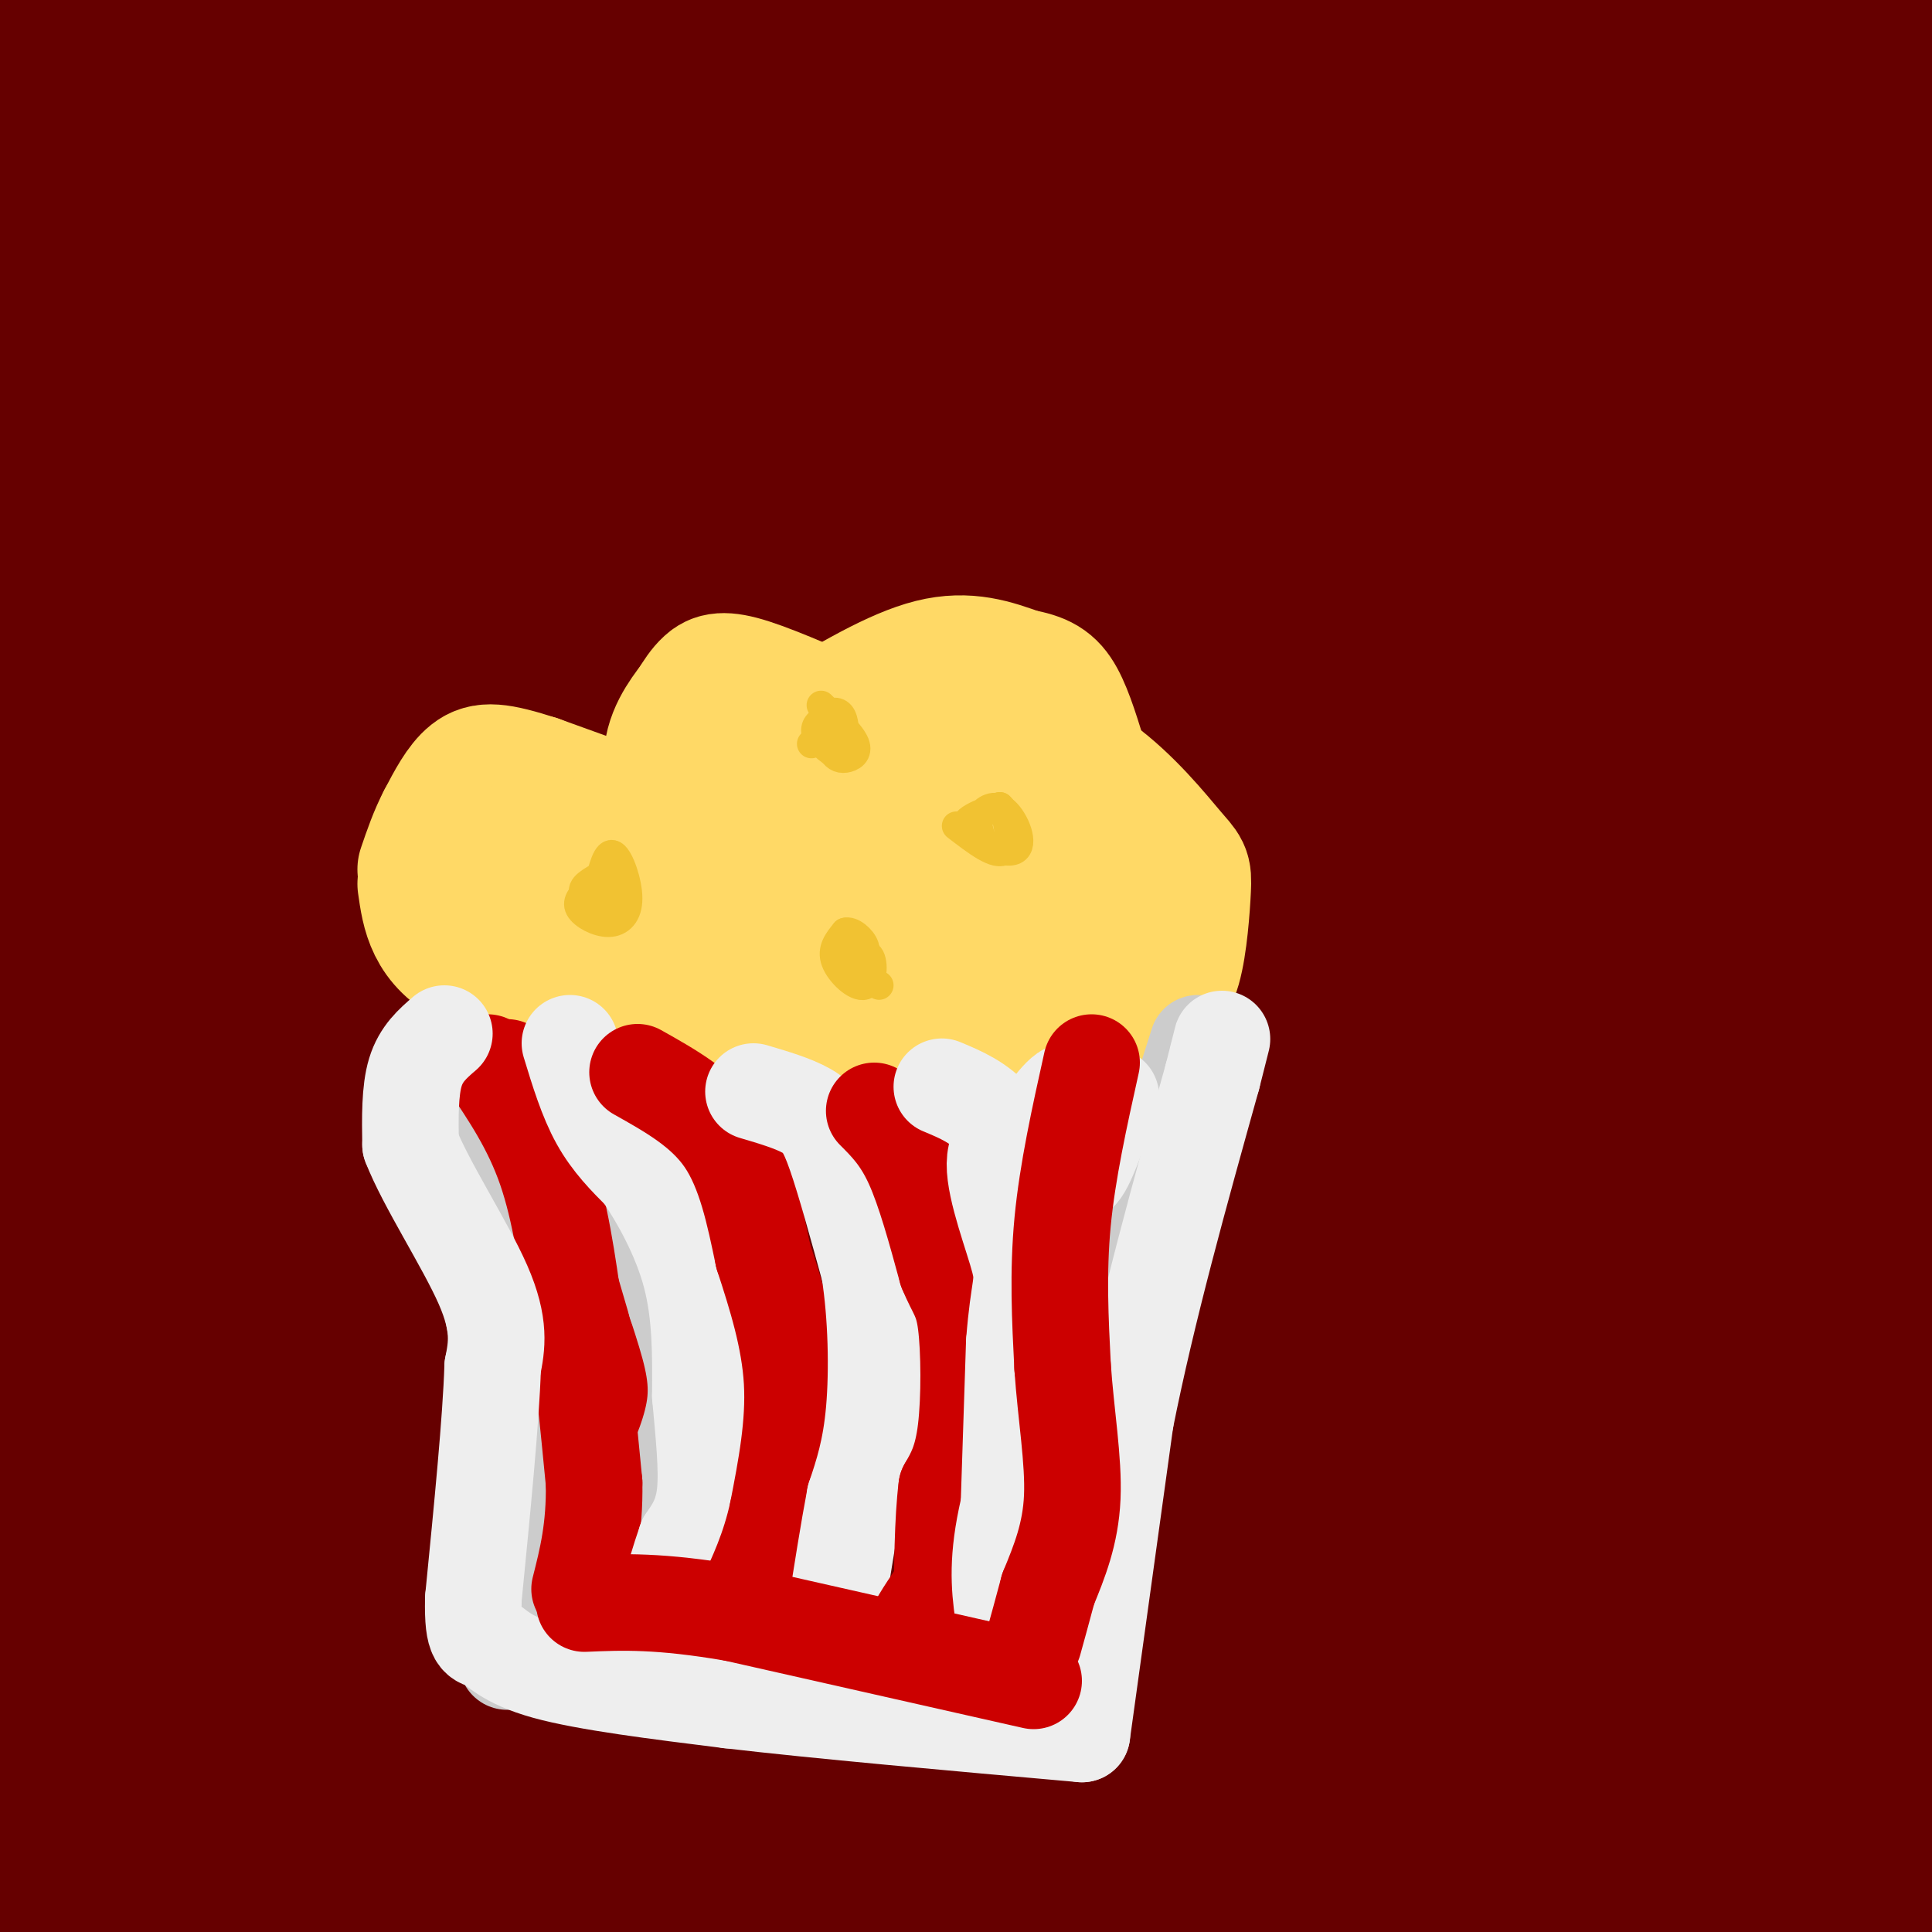 <svg viewBox='0 0 400 400' version='1.1' xmlns='http://www.w3.org/2000/svg' xmlns:xlink='http://www.w3.org/1999/xlink'><rect x="0" y="0" width="400" height="400" fill="#808080" stroke="none"/><g fill='none' stroke='#660000' stroke-width='28' stroke-linecap='round' stroke-linejoin='round'><path d='M0,10c7.021,-1.607 14.041,-3.215 31,-2c16.959,1.215 43.855,5.252 81,4c37.145,-1.252 84.537,-7.792 135,-7c50.463,0.792 103.997,8.915 134,13c30.003,4.085 36.475,4.130 -21,4c-57.475,-0.130 -178.898,-0.435 -240,-1c-61.102,-0.565 -61.883,-1.388 -72,-3c-10.117,-1.612 -29.570,-4.011 -41,-6c-11.430,-1.989 -14.837,-3.568 13,-6c27.837,-2.432 86.919,-5.716 146,-9'/><path d='M267,0c0.000,0.000 165.000,18.000 165,18'/><path d='M369,36c-11.861,1.461 -23.722,2.922 -83,1c-59.278,-1.922 -165.971,-7.226 -196,-11c-30.029,-3.774 16.608,-6.016 46,-8c29.392,-1.984 41.541,-3.710 87,-5c45.459,-1.290 124.230,-2.145 203,-3'/><path d='M339,30c-43.351,3.714 -86.702,7.429 -142,9c-55.298,1.571 -122.542,1.000 -141,-2c-18.458,-3.000 11.869,-8.429 78,-8c66.131,0.429 168.065,6.714 270,13'/><path d='M367,54c-10.797,3.858 -21.595,7.716 -69,10c-47.405,2.284 -131.418,2.994 -180,1c-48.582,-1.994 -61.734,-6.691 -70,-10c-8.266,-3.309 -11.648,-5.231 57,-4c68.648,1.231 209.324,5.616 350,10'/><path d='M373,68c-84.083,-4.750 -168.167,-9.500 -245,-17c-76.833,-7.500 -146.417,-17.750 -216,-28'/><path d='M59,2c75.015,0.935 150.031,1.871 186,4c35.969,2.129 32.892,5.452 35,7c2.108,1.548 9.400,1.322 2,4c-7.400,2.678 -29.492,8.259 -52,13c-22.508,4.741 -45.431,8.640 -97,11c-51.569,2.360 -131.785,3.180 -212,4'/><path d='M10,41c106.662,1.498 213.323,2.996 273,6c59.677,3.004 72.369,7.515 84,10c11.631,2.485 22.200,2.944 18,7c-4.200,4.056 -23.169,11.707 -43,18c-19.831,6.293 -40.523,11.226 -100,14c-59.477,2.774 -157.738,3.387 -256,4'/><path d='M39,70c120.583,-13.833 241.167,-27.667 309,-33c67.833,-5.333 82.917,-2.167 98,1'/><path d='M311,84c-118.750,15.083 -237.500,30.167 -306,37c-68.500,6.833 -86.750,5.417 -105,4'/><path d='M49,88c104.561,-13.303 209.123,-26.606 261,-33c51.877,-6.394 51.070,-5.879 48,-1c-3.070,4.879 -8.404,14.121 -63,24c-54.596,9.879 -158.456,20.394 -230,27c-71.544,6.606 -110.772,9.303 -150,12'/><path d='M32,75c54.917,-10.417 109.833,-20.833 179,-30c69.167,-9.167 152.583,-17.083 236,-25'/><path d='M364,62c-30.917,5.667 -61.833,11.333 -134,16c-72.167,4.667 -185.583,8.333 -299,12'/><path d='M89,51c35.582,-4.998 71.164,-9.997 102,-12c30.836,-2.003 56.925,-1.011 66,0c9.075,1.011 1.136,2.041 -1,4c-2.136,1.959 1.533,4.845 -42,10c-43.533,5.155 -134.266,12.577 -225,20'/><path d='M123,54c41.583,-0.667 83.167,-1.333 58,0c-25.167,1.333 -117.083,4.667 -209,8'/><path d='M4,61c13.250,-2.417 26.500,-4.833 95,-5c68.500,-0.167 192.250,1.917 316,4'/><path d='M377,119c-96.103,4.075 -192.207,8.150 -238,9c-45.793,0.850 -41.276,-1.526 -39,-5c2.276,-3.474 2.311,-8.044 29,-17c26.689,-8.956 80.032,-22.296 123,-31c42.968,-8.704 75.562,-12.773 105,-16c29.438,-3.227 55.719,-5.614 82,-8'/><path d='M380,72c-102.250,12.250 -204.500,24.500 -270,31c-65.500,6.500 -94.250,7.250 -123,8'/><path d='M91,87c74.089,-13.244 148.178,-26.489 200,-34c51.822,-7.511 81.378,-9.289 103,-10c21.622,-0.711 35.311,-0.356 49,0'/><path d='M303,84c-24.884,6.388 -49.767,12.775 -103,20c-53.233,7.225 -134.815,15.287 -145,16c-10.185,0.713 51.027,-5.923 95,-14c43.973,-8.077 70.707,-17.593 111,-26c40.293,-8.407 94.147,-15.703 148,-23'/><path d='M381,80c-15.844,2.711 -31.688,5.422 -58,14c-26.312,8.578 -63.091,23.025 -68,23c-4.909,-0.025 22.054,-14.520 38,-21c15.946,-6.480 20.876,-4.944 25,-1c4.124,3.944 7.443,10.296 9,24c1.557,13.704 1.354,34.761 3,42c1.646,7.239 5.143,0.661 17,-19c11.857,-19.661 32.075,-52.404 37,-63c4.925,-10.596 -5.443,0.955 -11,9c-5.557,8.045 -6.302,12.584 -6,13c0.302,0.416 1.651,-3.292 3,-7'/><path d='M370,94c4.522,-8.930 14.325,-27.754 18,-28c3.675,-0.246 1.220,18.088 1,30c-0.220,11.912 1.794,17.404 5,15c3.206,-2.404 7.603,-12.702 12,-23'/><path d='M402,109c1.511,6.554 3.021,13.107 -3,18c-6.021,4.893 -19.574,8.124 -37,11c-17.426,2.876 -38.726,5.397 -92,6c-53.274,0.603 -138.524,-0.711 -132,-4c6.524,-3.289 104.820,-8.552 157,-11c52.180,-2.448 58.244,-2.081 52,2c-6.244,4.081 -24.797,11.877 -47,17c-22.203,5.123 -48.055,7.571 -76,9c-27.945,1.429 -57.984,1.837 -99,1c-41.016,-0.837 -93.008,-2.918 -145,-5'/><path d='M59,137c24.670,-1.035 49.339,-2.069 101,-8c51.661,-5.931 130.312,-16.758 160,-20c29.688,-3.242 10.411,1.100 -11,6c-21.411,4.900 -44.957,10.358 -70,14c-25.043,3.642 -51.584,5.469 -95,6c-43.416,0.531 -103.708,-0.235 -164,-1'/><path d='M30,119c41.274,-1.667 82.548,-3.333 123,-8c40.452,-4.667 80.083,-12.333 118,-18c37.917,-5.667 74.119,-9.333 98,-11c23.881,-1.667 35.440,-1.333 47,-1'/><path d='M381,96c-62.178,8.356 -124.356,16.711 -165,21c-40.644,4.289 -59.756,4.511 -93,4c-33.244,-0.511 -80.622,-1.756 -128,-3'/><path d='M15,114c127.533,-9.600 255.067,-19.200 319,-23c63.933,-3.800 64.267,-1.800 66,0c1.733,1.800 4.867,3.400 8,5'/><path d='M376,105c1.171,2.705 2.341,5.410 -71,9c-73.341,3.590 -221.195,8.065 -227,5c-5.805,-3.065 130.437,-13.671 187,-18c56.563,-4.329 33.447,-2.380 25,-1c-8.447,1.380 -2.223,2.190 4,3'/><path d='M402,156c-76.518,9.433 -153.035,18.867 -204,23c-50.965,4.133 -76.376,2.967 -80,3c-3.624,0.033 14.539,1.265 49,-2c34.461,-3.265 85.221,-11.026 125,-16c39.779,-4.974 68.576,-7.162 72,-5c3.424,2.162 -18.526,8.672 -31,12c-12.474,3.328 -15.474,3.473 -55,7c-39.526,3.527 -115.579,10.436 -175,13c-59.421,2.564 -102.211,0.782 -145,-1'/><path d='M31,179c0.000,0.000 389.000,3.000 389,3'/><path d='M356,189c-30.000,-2.750 -60.000,-5.500 -122,-8c-62.000,-2.500 -156.000,-4.750 -250,-7'/><path d='M42,161c45.612,5.498 91.223,10.996 132,13c40.777,2.004 76.719,0.515 106,3c29.281,2.485 51.900,8.944 70,12c18.100,3.056 31.681,2.707 -11,4c-42.681,1.293 -141.623,4.226 -213,4c-71.377,-0.226 -115.188,-3.613 -159,-7'/><path d='M0,182c71.439,1.364 142.877,2.728 187,4c44.123,1.272 60.929,2.453 77,5c16.071,2.547 31.406,6.462 35,9c3.594,2.538 -4.554,3.699 -11,6c-6.446,2.301 -11.191,5.741 -40,9c-28.809,3.259 -81.681,6.338 -89,4c-7.319,-2.338 30.914,-10.091 82,-15c51.086,-4.909 115.025,-6.974 151,-7c35.975,-0.026 43.988,1.987 52,4'/><path d='M330,228c0.000,0.000 -338.000,4.000 -338,4'/><path d='M53,218c81.167,-11.250 162.333,-22.500 227,-28c64.667,-5.500 112.833,-5.250 161,-5'/><path d='M382,202c-12.917,1.667 -25.833,3.333 -91,3c-65.167,-0.333 -182.583,-2.667 -300,-5'/><path d='M0,194c67.834,-6.670 135.668,-13.341 181,-18c45.332,-4.659 68.163,-7.308 105,-6c36.837,1.308 87.682,6.573 108,9c20.318,2.427 10.110,2.017 -3,4c-13.110,1.983 -29.124,6.360 -37,10c-7.876,3.640 -7.616,6.543 -76,8c-68.384,1.457 -205.411,1.469 -225,-3c-19.589,-4.469 78.260,-13.420 158,-14c79.740,-0.580 141.370,7.210 203,15'/><path d='M360,224c-32.032,2.410 -64.064,4.820 -95,5c-30.936,0.180 -60.777,-1.869 -114,-5c-53.223,-3.131 -129.829,-7.343 -136,-12c-6.171,-4.657 58.094,-9.759 138,-9c79.906,0.759 175.453,7.380 271,14'/><path d='M322,234c-33.533,3.067 -67.067,6.133 -102,7c-34.933,0.867 -71.267,-0.467 -109,-4c-37.733,-3.533 -76.867,-9.267 -116,-15'/><path d='M4,219c56.417,-3.917 112.833,-7.833 181,-7c68.167,0.833 148.083,6.417 228,12'/><path d='M356,249c-22.526,1.603 -45.053,3.206 -101,0c-55.947,-3.206 -145.316,-11.220 -184,-15c-38.684,-3.780 -26.684,-3.325 23,-6c49.684,-2.675 137.053,-8.478 199,-11c61.947,-2.522 98.474,-1.761 135,-1'/><path d='M316,238c-87.167,-1.667 -174.333,-3.333 -238,-7c-63.667,-3.667 -103.833,-9.333 -144,-15'/><path d='M94,206c76.018,2.901 152.035,5.802 190,8c37.965,2.198 37.877,3.692 36,6c-1.877,2.308 -5.544,5.429 -13,10c-7.456,4.571 -18.702,10.592 -75,14c-56.298,3.408 -157.649,4.204 -259,5'/><path d='M82,221c111.917,-6.083 223.833,-12.167 287,-13c63.167,-0.833 77.583,3.583 92,8'/><path d='M358,249c-39.918,4.487 -79.835,8.974 -130,12c-50.165,3.026 -110.577,4.591 -120,6c-9.423,1.409 32.145,2.663 77,2c44.855,-0.663 92.999,-3.245 123,-4c30.001,-0.755 41.858,0.315 49,2c7.142,1.685 9.568,3.986 12,5c2.432,1.014 4.870,0.741 -12,4c-16.870,3.259 -53.048,10.049 -128,14c-74.952,3.951 -188.679,5.064 -162,-3c26.679,-8.064 193.766,-25.304 274,-32c80.234,-6.696 73.617,-2.848 67,1'/><path d='M375,263c-25.704,2.882 -51.408,5.763 -79,8c-27.592,2.237 -57.071,3.829 -101,2c-43.929,-1.829 -102.307,-7.081 -134,-10c-31.693,-2.919 -36.702,-3.506 -30,-6c6.702,-2.494 25.116,-6.895 42,-10c16.884,-3.105 32.238,-4.913 92,-8c59.762,-3.087 163.932,-7.453 223,-8c59.068,-0.547 73.034,2.727 87,6'/><path d='M375,260c-60.423,4.002 -120.846,8.004 -187,7c-66.154,-1.004 -138.038,-7.015 -162,-10c-23.962,-2.985 0.000,-2.944 15,-5c15.000,-2.056 21.038,-6.207 83,-9c61.962,-2.793 179.846,-4.226 236,-4c56.154,0.226 50.577,2.113 45,4'/><path d='M362,250c-28.174,1.937 -56.348,3.873 -77,5c-20.652,1.127 -33.782,1.444 -87,0c-53.218,-1.444 -146.524,-4.648 -126,-6c20.524,-1.352 154.878,-0.851 210,0c55.122,0.851 31.010,2.051 21,5c-10.010,2.949 -5.920,7.646 -13,12c-7.080,4.354 -25.329,8.365 -43,13c-17.671,4.635 -34.763,9.896 -78,15c-43.237,5.104 -112.618,10.052 -182,15'/><path d='M27,300c106.237,-19.049 212.474,-38.098 267,-46c54.526,-7.902 57.340,-4.657 59,-3c1.660,1.657 2.166,1.726 -3,4c-5.166,2.274 -16.003,6.754 -30,10c-13.997,3.246 -31.153,5.259 -61,7c-29.847,1.741 -72.385,3.212 -128,-1c-55.615,-4.212 -124.308,-14.106 -193,-24'/><path d='M41,224c110.052,3.835 220.103,7.670 274,11c53.897,3.330 51.639,6.155 53,8c1.361,1.845 6.339,2.711 5,4c-1.339,1.289 -8.997,3.003 -11,6c-2.003,2.997 1.649,7.278 -53,11c-54.649,3.722 -167.598,6.887 -227,8c-59.402,1.113 -65.258,0.175 -72,-1c-6.742,-1.175 -14.371,-2.588 -22,-4'/><path d='M8,263c79.161,-4.074 158.322,-8.148 200,-10c41.678,-1.852 45.871,-1.483 53,-1c7.129,0.483 17.192,1.080 16,3c-1.192,1.920 -13.639,5.164 -21,8c-7.361,2.836 -9.636,5.263 -56,9c-46.364,3.737 -136.818,8.782 -182,10c-45.182,1.218 -45.091,-1.391 -45,-4'/><path d='M52,266c57.739,-1.125 115.478,-2.249 143,-2c27.522,0.249 24.828,1.873 26,4c1.172,2.127 6.211,4.759 -38,10c-44.211,5.241 -137.672,13.093 -172,15c-34.328,1.907 -9.521,-2.130 34,-7c43.521,-4.870 105.758,-10.573 119,-10c13.242,0.573 -22.512,7.424 -35,12c-12.488,4.576 -1.711,6.879 49,8c50.711,1.121 141.355,1.061 232,1'/><path d='M363,296c-9.434,0.869 -18.868,1.738 -56,-2c-37.132,-3.738 -101.963,-12.085 -116,-18c-14.037,-5.915 22.721,-9.400 53,-11c30.279,-1.600 54.080,-1.314 80,-3c25.920,-1.686 53.960,-5.343 82,-9'/><path d='M373,259c-35.250,1.083 -70.500,2.167 -64,2c6.500,-0.167 54.750,-1.583 103,-3'/><path d='M364,271c-33.511,-0.622 -67.022,-1.244 -61,-2c6.022,-0.756 51.578,-1.644 77,-1c25.422,0.644 30.711,2.822 36,5'/><path d='M389,280c-12.689,1.600 -25.378,3.200 -31,3c-5.622,-0.200 -4.178,-2.200 6,-3c10.178,-0.800 29.089,-0.400 48,0'/><path d='M389,292c-45.250,1.167 -90.500,2.333 -82,4c8.500,1.667 70.750,3.833 133,6'/><path d='M369,319c-60.717,-5.633 -121.435,-11.267 -157,-14c-35.565,-2.733 -45.978,-2.567 -6,0c39.978,2.567 130.348,7.535 158,10c27.652,2.465 -7.414,2.429 -13,4c-5.586,1.571 18.307,4.751 -53,2c-71.307,-2.751 -237.813,-11.433 -282,-11c-44.187,0.433 33.947,9.981 119,15c85.053,5.019 177.027,5.510 269,6'/><path d='M386,336c-13.505,1.406 -27.011,2.812 -55,3c-27.989,0.188 -70.462,-0.844 -149,-5c-78.538,-4.156 -193.141,-11.438 -162,-15c31.141,-3.562 208.024,-3.404 285,-2c76.976,1.404 54.043,4.056 45,6c-9.043,1.944 -4.197,3.181 -16,4c-11.803,0.819 -40.255,1.221 -62,2c-21.745,0.779 -36.784,1.937 -87,-1c-50.216,-2.937 -135.608,-9.968 -221,-17'/><path d='M69,308c0.000,0.000 353.000,9.000 353,9'/><path d='M325,339c-110.338,-1.157 -220.676,-2.313 -239,-4c-18.324,-1.687 55.365,-3.904 87,-7c31.635,-3.096 21.217,-7.069 61,-11c39.783,-3.931 129.768,-7.818 159,-6c29.232,1.818 -2.288,9.343 -74,14c-71.712,4.657 -183.615,6.446 -234,6c-50.385,-0.446 -39.253,-3.127 -48,-4c-8.747,-0.873 -37.374,0.064 -66,1'/><path d='M3,323c83.326,-4.114 166.652,-8.228 217,-10c50.348,-1.772 67.718,-1.201 86,0c18.282,1.201 37.478,3.033 50,4c12.522,0.967 18.371,1.068 -17,6c-35.371,4.932 -111.963,14.695 -181,19c-69.037,4.305 -130.518,3.153 -192,2'/><path d='M44,332c76.362,-2.748 152.723,-5.497 198,-5c45.277,0.497 59.468,4.239 75,7c15.532,2.761 32.405,4.540 30,7c-2.405,2.460 -24.089,5.601 -53,9c-28.911,3.399 -65.048,7.055 -112,5c-46.952,-2.055 -104.718,-9.823 -98,-14c6.718,-4.177 77.919,-4.765 142,-5c64.081,-0.235 121.040,-0.118 178,0'/><path d='M398,339c-1.376,2.072 -2.752,4.144 -31,7c-28.248,2.856 -83.368,6.494 -163,4c-79.632,-2.494 -183.778,-11.122 -172,-15c11.778,-3.878 139.479,-3.006 208,-1c68.521,2.006 77.863,5.144 104,6c26.137,0.856 69.068,-0.572 112,-2'/><path d='M358,367c-69.167,1.083 -138.333,2.167 -199,0c-60.667,-2.167 -112.833,-7.583 -165,-13'/><path d='M28,348c33.621,-2.431 67.243,-4.862 118,-6c50.757,-1.138 118.651,-0.981 165,0c46.349,0.981 71.154,2.788 82,6c10.846,3.212 7.732,7.830 -24,14c-31.732,6.170 -92.082,13.892 -158,17c-65.918,3.108 -137.405,1.602 -178,0c-40.595,-1.602 -50.297,-3.301 -60,-5'/><path d='M48,361c67.332,-3.278 134.663,-6.557 176,-8c41.337,-1.443 56.679,-1.052 77,1c20.321,2.052 45.620,5.765 55,8c9.380,2.235 2.841,2.992 -2,4c-4.841,1.008 -7.985,2.267 -26,7c-18.015,4.733 -50.902,12.939 -116,14c-65.098,1.061 -162.408,-5.025 -184,-9c-21.592,-3.975 32.533,-5.839 74,-8c41.467,-2.161 70.276,-4.617 123,-5c52.724,-0.383 129.362,1.309 206,3'/><path d='M360,386c-21.188,2.627 -42.376,5.254 -66,7c-23.624,1.746 -49.683,2.612 -86,2c-36.317,-0.612 -82.893,-2.703 -93,-6c-10.107,-3.297 16.255,-7.799 73,-10c56.745,-2.201 143.872,-2.100 231,-2'/><path d='M378,387c-24.675,1.472 -49.349,2.944 -70,4c-20.651,1.056 -37.278,1.695 -81,-2c-43.722,-3.695 -114.541,-11.726 -124,-16c-9.459,-4.274 42.440,-4.793 109,-4c66.560,0.793 147.780,2.896 229,5'/><path d='M330,384c-105.256,-2.435 -210.512,-4.869 -215,-3c-4.488,1.869 91.792,8.042 147,10c55.208,1.958 69.345,-0.298 92,1c22.655,1.298 53.827,6.149 85,11'/><path d='M399,401c-11.362,-4.542 -22.724,-9.085 -26,-9c-3.276,0.085 1.534,4.796 -49,5c-50.534,0.204 -156.413,-4.099 -207,-6c-50.587,-1.901 -45.882,-1.400 -59,-4c-13.118,-2.600 -44.059,-8.300 -75,-14'/><path d='M14,380c18.822,-1.156 37.644,-2.311 43,-1c5.356,1.311 -2.756,5.089 -15,7c-12.244,1.911 -28.622,1.956 -45,2'/><path d='M8,391c39.000,4.417 78.000,8.833 93,11c15.000,2.167 6.000,2.083 -3,2'/><path d='M47,402c-19.489,-2.556 -38.978,-5.111 -37,-7c1.978,-1.889 25.422,-3.111 37,-2c11.578,1.111 11.289,4.556 11,8'/></g>
<g fill='none' stroke='#ffd966' stroke-width='28' stroke-linecap='round' stroke-linejoin='round'><path d='M179,152c-9.311,-4.133 -18.622,-8.267 -24,-10c-5.378,-1.733 -6.822,-1.067 -8,0c-1.178,1.067 -2.089,2.533 -3,4'/><path d='M144,146c-1.933,2.533 -5.267,6.867 -5,12c0.267,5.133 4.133,11.067 8,17'/><path d='M147,175c0.000,0.000 -36.000,-13.000 -36,-13'/><path d='M111,162c-8.222,-2.644 -10.778,-2.756 -13,-1c-2.222,1.756 -4.111,5.378 -6,9'/><path d='M92,170c-1.667,3.167 -2.833,6.583 -4,10'/><path d='M88,183c0.833,5.917 1.667,11.833 10,16c8.333,4.167 24.167,6.583 40,9'/><path d='M138,208c16.222,2.778 36.778,5.222 53,5c16.222,-0.222 28.111,-3.111 40,-6'/><path d='M231,207c8.783,-1.598 10.740,-2.594 12,-7c1.260,-4.406 1.822,-12.222 2,-16c0.178,-3.778 -0.029,-3.517 -3,-7c-2.971,-3.483 -8.706,-10.709 -16,-16c-7.294,-5.291 -16.147,-8.645 -25,-12'/><path d='M201,149c-6.378,-2.756 -9.822,-3.644 -15,-3c-5.178,0.644 -12.089,2.822 -19,5'/><path d='M167,151c9.333,-5.583 18.667,-11.167 26,-13c7.333,-1.833 12.667,0.083 18,2'/><path d='M211,140c4.356,0.800 6.244,1.800 8,5c1.756,3.200 3.378,8.600 5,14'/><path d='M224,166c-0.363,7.732 -0.726,15.464 0,21c0.726,5.536 2.542,8.875 -6,10c-8.542,1.125 -27.440,0.036 -43,-2c-15.560,-2.036 -27.780,-5.018 -40,-8'/><path d='M135,187c-9.349,-2.253 -12.723,-3.887 -14,-5c-1.277,-1.113 -0.458,-1.705 0,-3c0.458,-1.295 0.557,-3.295 7,-7c6.443,-3.705 19.232,-9.117 29,-12c9.768,-2.883 16.514,-3.238 25,-2c8.486,1.238 18.710,4.068 23,6c4.290,1.932 2.645,2.966 1,4'/><path d='M206,168c1.775,2.928 5.713,8.249 -9,11c-14.713,2.751 -48.077,2.933 -51,1c-2.923,-1.933 24.593,-5.981 32,-6c7.407,-0.019 -5.297,3.990 -18,8'/><path d='M160,182c-11.534,2.236 -31.370,3.826 -43,3c-11.630,-0.826 -15.054,-4.069 -16,-6c-0.946,-1.931 0.587,-2.552 2,-2c1.413,0.552 2.707,2.276 4,4'/></g>
<g fill='none' stroke='#cccccc' stroke-width='20' stroke-linecap='round' stroke-linejoin='round'><path d='M92,217c0.000,0.000 14.000,76.000 14,76'/><path d='M106,293c2.167,18.667 0.583,27.333 -1,36'/><path d='M105,329c-0.167,8.500 -0.083,11.750 0,15'/><path d='M248,216c0.000,0.000 -20.000,63.000 -20,63'/><path d='M228,279c-4.000,21.333 -4.000,43.167 -4,65'/><path d='M224,344c-0.667,11.000 -0.333,6.000 0,1'/><path d='M111,344c16.667,0.583 33.333,1.167 47,3c13.667,1.833 24.333,4.917 35,8'/><path d='M193,355c10.000,1.167 17.500,0.083 25,-1'/><path d='M218,354c4.500,-0.167 3.250,-0.083 2,0'/></g>
<g fill='none' stroke='#cc0000' stroke-width='20' stroke-linecap='round' stroke-linejoin='round'><path d='M105,221c0.000,0.000 18.000,46.000 18,46'/><path d='M123,267c2.833,15.667 0.917,31.833 -1,48'/><path d='M122,315c-0.667,10.167 -1.833,11.583 -3,13'/><path d='M119,328c0.022,-3.889 1.578,-20.111 1,-34c-0.578,-13.889 -3.289,-25.444 -6,-37'/><path d='M114,257c-1.333,-6.833 -1.667,-5.417 -2,-4'/></g>
<g fill='none' stroke='#cccccc' stroke-width='20' stroke-linecap='round' stroke-linejoin='round'><path d='M117,220c4.083,4.333 8.167,8.667 12,17c3.833,8.333 7.417,20.667 11,33'/><path d='M140,270c2.867,8.778 4.533,14.222 4,20c-0.533,5.778 -3.267,11.889 -6,18'/><path d='M138,308c-2.000,6.833 -4.000,14.917 -6,23'/><path d='M132,331c-0.167,4.167 2.417,3.083 5,2'/><path d='M90,225c0.000,0.000 18.000,55.000 18,55'/><path d='M108,280c3.167,17.833 2.083,34.917 1,52'/><path d='M109,332c0.167,9.667 0.083,7.833 0,6'/></g>
<g fill='none' stroke='#cc0000' stroke-width='20' stroke-linecap='round' stroke-linejoin='round'><path d='M101,220c4.500,6.667 9.000,13.333 12,22c3.000,8.667 4.500,19.333 6,30'/><path d='M119,272c1.667,10.833 2.833,22.917 4,35'/><path d='M123,307c0.167,9.500 -1.417,15.750 -3,22'/></g>
<g fill='none' stroke='#eeeeee' stroke-width='20' stroke-linecap='round' stroke-linejoin='round'><path d='M118,216c1.750,5.750 3.500,11.500 6,16c2.500,4.500 5.750,7.750 9,11'/><path d='M133,243c3.533,5.267 7.867,12.933 10,21c2.133,8.067 2.067,16.533 2,25'/><path d='M145,289c0.711,7.889 1.489,15.111 1,20c-0.489,4.889 -2.244,7.444 -4,10'/><path d='M142,319c-1.333,3.833 -2.667,8.417 -4,13'/></g>
<g fill='none' stroke='#cc0000' stroke-width='20' stroke-linecap='round' stroke-linejoin='round'><path d='M132,222c6.833,3.833 13.667,7.667 18,14c4.333,6.333 6.167,15.167 8,24'/><path d='M158,260c2.711,8.311 5.489,17.089 6,26c0.511,8.911 -1.244,17.956 -3,27'/><path d='M161,313c-1.667,7.667 -4.333,13.333 -7,19'/><path d='M154,332c-1.167,3.500 -0.583,2.750 0,2'/></g>
<g fill='none' stroke='#eeeeee' stroke-width='20' stroke-linecap='round' stroke-linejoin='round'><path d='M156,226c4.133,1.222 8.267,2.444 11,4c2.733,1.556 4.067,3.444 6,9c1.933,5.556 4.467,14.778 7,24'/><path d='M180,263c1.489,9.378 1.711,20.822 1,29c-0.711,8.178 -2.356,13.089 -4,18'/><path d='M177,310c-1.333,7.000 -2.667,15.500 -4,24'/><path d='M173,334c-0.833,4.500 -0.917,3.750 -1,3'/></g>
<g fill='none' stroke='#cc0000' stroke-width='20' stroke-linecap='round' stroke-linejoin='round'><path d='M181,230c2.750,2.750 5.500,5.500 8,11c2.500,5.500 4.750,13.750 7,22'/><path d='M196,263c1.940,4.726 3.292,5.542 4,11c0.708,5.458 0.774,15.560 0,22c-0.774,6.440 -2.387,9.220 -4,12'/><path d='M196,308c-0.833,6.500 -0.917,16.750 -1,27'/><path d='M195,335c-0.500,5.167 -1.250,4.583 -2,4'/><path d='M193,339c-1.422,1.022 -3.978,1.578 -4,0c-0.022,-1.578 2.489,-5.289 5,-9'/></g>
<g fill='none' stroke='#eeeeee' stroke-width='20' stroke-linecap='round' stroke-linejoin='round'><path d='M195,225c3.875,1.613 7.750,3.226 11,7c3.250,3.774 5.875,9.708 8,14c2.125,4.292 3.750,6.940 4,13c0.250,6.060 -0.875,15.530 -2,25'/><path d='M216,284c-2.089,10.111 -6.311,22.889 -8,32c-1.689,9.111 -0.844,14.556 0,20'/><path d='M208,336c-0.089,6.489 -0.311,12.711 0,3c0.311,-9.711 1.156,-35.356 2,-61'/><path d='M210,278c0.929,-12.179 2.250,-12.125 1,-17c-1.250,-4.875 -5.071,-14.679 -5,-20c0.071,-5.321 4.036,-6.161 8,-7'/><path d='M214,234c2.978,-3.622 6.422,-9.178 8,-8c1.578,1.178 1.289,9.089 1,17'/><path d='M223,243c1.333,0.167 4.167,-7.917 7,-16'/><path d='M92,214c-2.417,2.083 -4.833,4.167 -6,8c-1.167,3.833 -1.083,9.417 -1,15'/><path d='M85,237c3.089,8.022 11.311,20.578 15,29c3.689,8.422 2.844,12.711 2,17'/><path d='M102,283c-0.333,10.833 -2.167,29.417 -4,48'/><path d='M98,331c-0.202,9.179 1.292,8.125 3,9c1.708,0.875 3.631,3.679 12,6c8.369,2.321 23.185,4.161 38,6'/><path d='M151,352c18.500,2.167 45.750,4.583 73,7'/><path d='M224,359c0.000,0.000 9.000,-65.000 9,-65'/><path d='M233,294c4.500,-22.667 11.250,-46.833 18,-71'/><path d='M251,223c3.167,-12.500 2.083,-8.250 1,-4'/></g>
<g fill='none' stroke='#cc0000' stroke-width='20' stroke-linecap='round' stroke-linejoin='round'><path d='M226,220c-2.500,11.250 -5.000,22.500 -6,33c-1.000,10.500 -0.500,20.250 0,30'/><path d='M220,283c0.667,9.822 2.333,19.378 2,27c-0.333,7.622 -2.667,13.311 -5,19'/><path d='M217,329c-1.333,5.000 -2.167,8.000 -3,11'/><path d='M214,348c0.000,0.000 -62.000,-14.000 -62,-14'/><path d='M152,334c-15.500,-2.667 -23.250,-2.333 -31,-2'/></g>
<g fill='none' stroke='#f1c232' stroke-width='6' stroke-linecap='round' stroke-linejoin='round'><path d='M203,173c-0.415,-1.311 -0.829,-2.622 0,-4c0.829,-1.378 2.903,-2.823 5,-1c2.097,1.823 4.219,6.914 2,8c-2.219,1.086 -8.777,-1.833 -10,-4c-1.223,-2.167 2.888,-3.584 7,-5'/><path d='M207,167c1.756,1.444 2.644,7.556 1,9c-1.644,1.444 -5.822,-1.778 -10,-5'/><path d='M124,183c0.858,-3.386 1.716,-6.772 3,-6c1.284,0.772 2.994,5.702 3,9c0.006,3.298 -1.691,4.965 -4,5c-2.309,0.035 -5.231,-1.561 -6,-3c-0.769,-1.439 0.616,-2.719 2,-4'/><path d='M122,184c1.845,0.131 5.458,2.458 5,3c-0.458,0.542 -4.988,-0.702 -6,-2c-1.012,-1.298 1.494,-2.649 4,-4'/><path d='M182,204c-2.432,-1.252 -4.864,-2.504 -5,-4c-0.136,-1.496 2.026,-3.236 3,-2c0.974,1.236 0.762,5.448 -1,6c-1.762,0.552 -5.075,-2.557 -6,-5c-0.925,-2.443 0.537,-4.222 2,-6'/><path d='M175,193c1.289,-0.444 3.511,1.444 4,3c0.489,1.556 -0.756,2.778 -2,4'/><path d='M170,146c3.108,3.025 6.216,6.050 7,8c0.784,1.950 -0.757,2.826 -2,3c-1.243,0.174 -2.189,-0.356 -3,-2c-0.811,-1.644 -1.488,-4.404 -1,-6c0.488,-1.596 2.139,-2.027 3,-1c0.861,1.027 0.930,3.514 1,6'/><path d='M175,154c-0.041,1.574 -0.644,2.510 -2,2c-1.356,-0.510 -3.467,-2.467 -4,-4c-0.533,-1.533 0.510,-2.644 2,-3c1.490,-0.356 3.426,0.041 3,1c-0.426,0.959 -3.213,2.479 -6,4'/></g>
</svg>